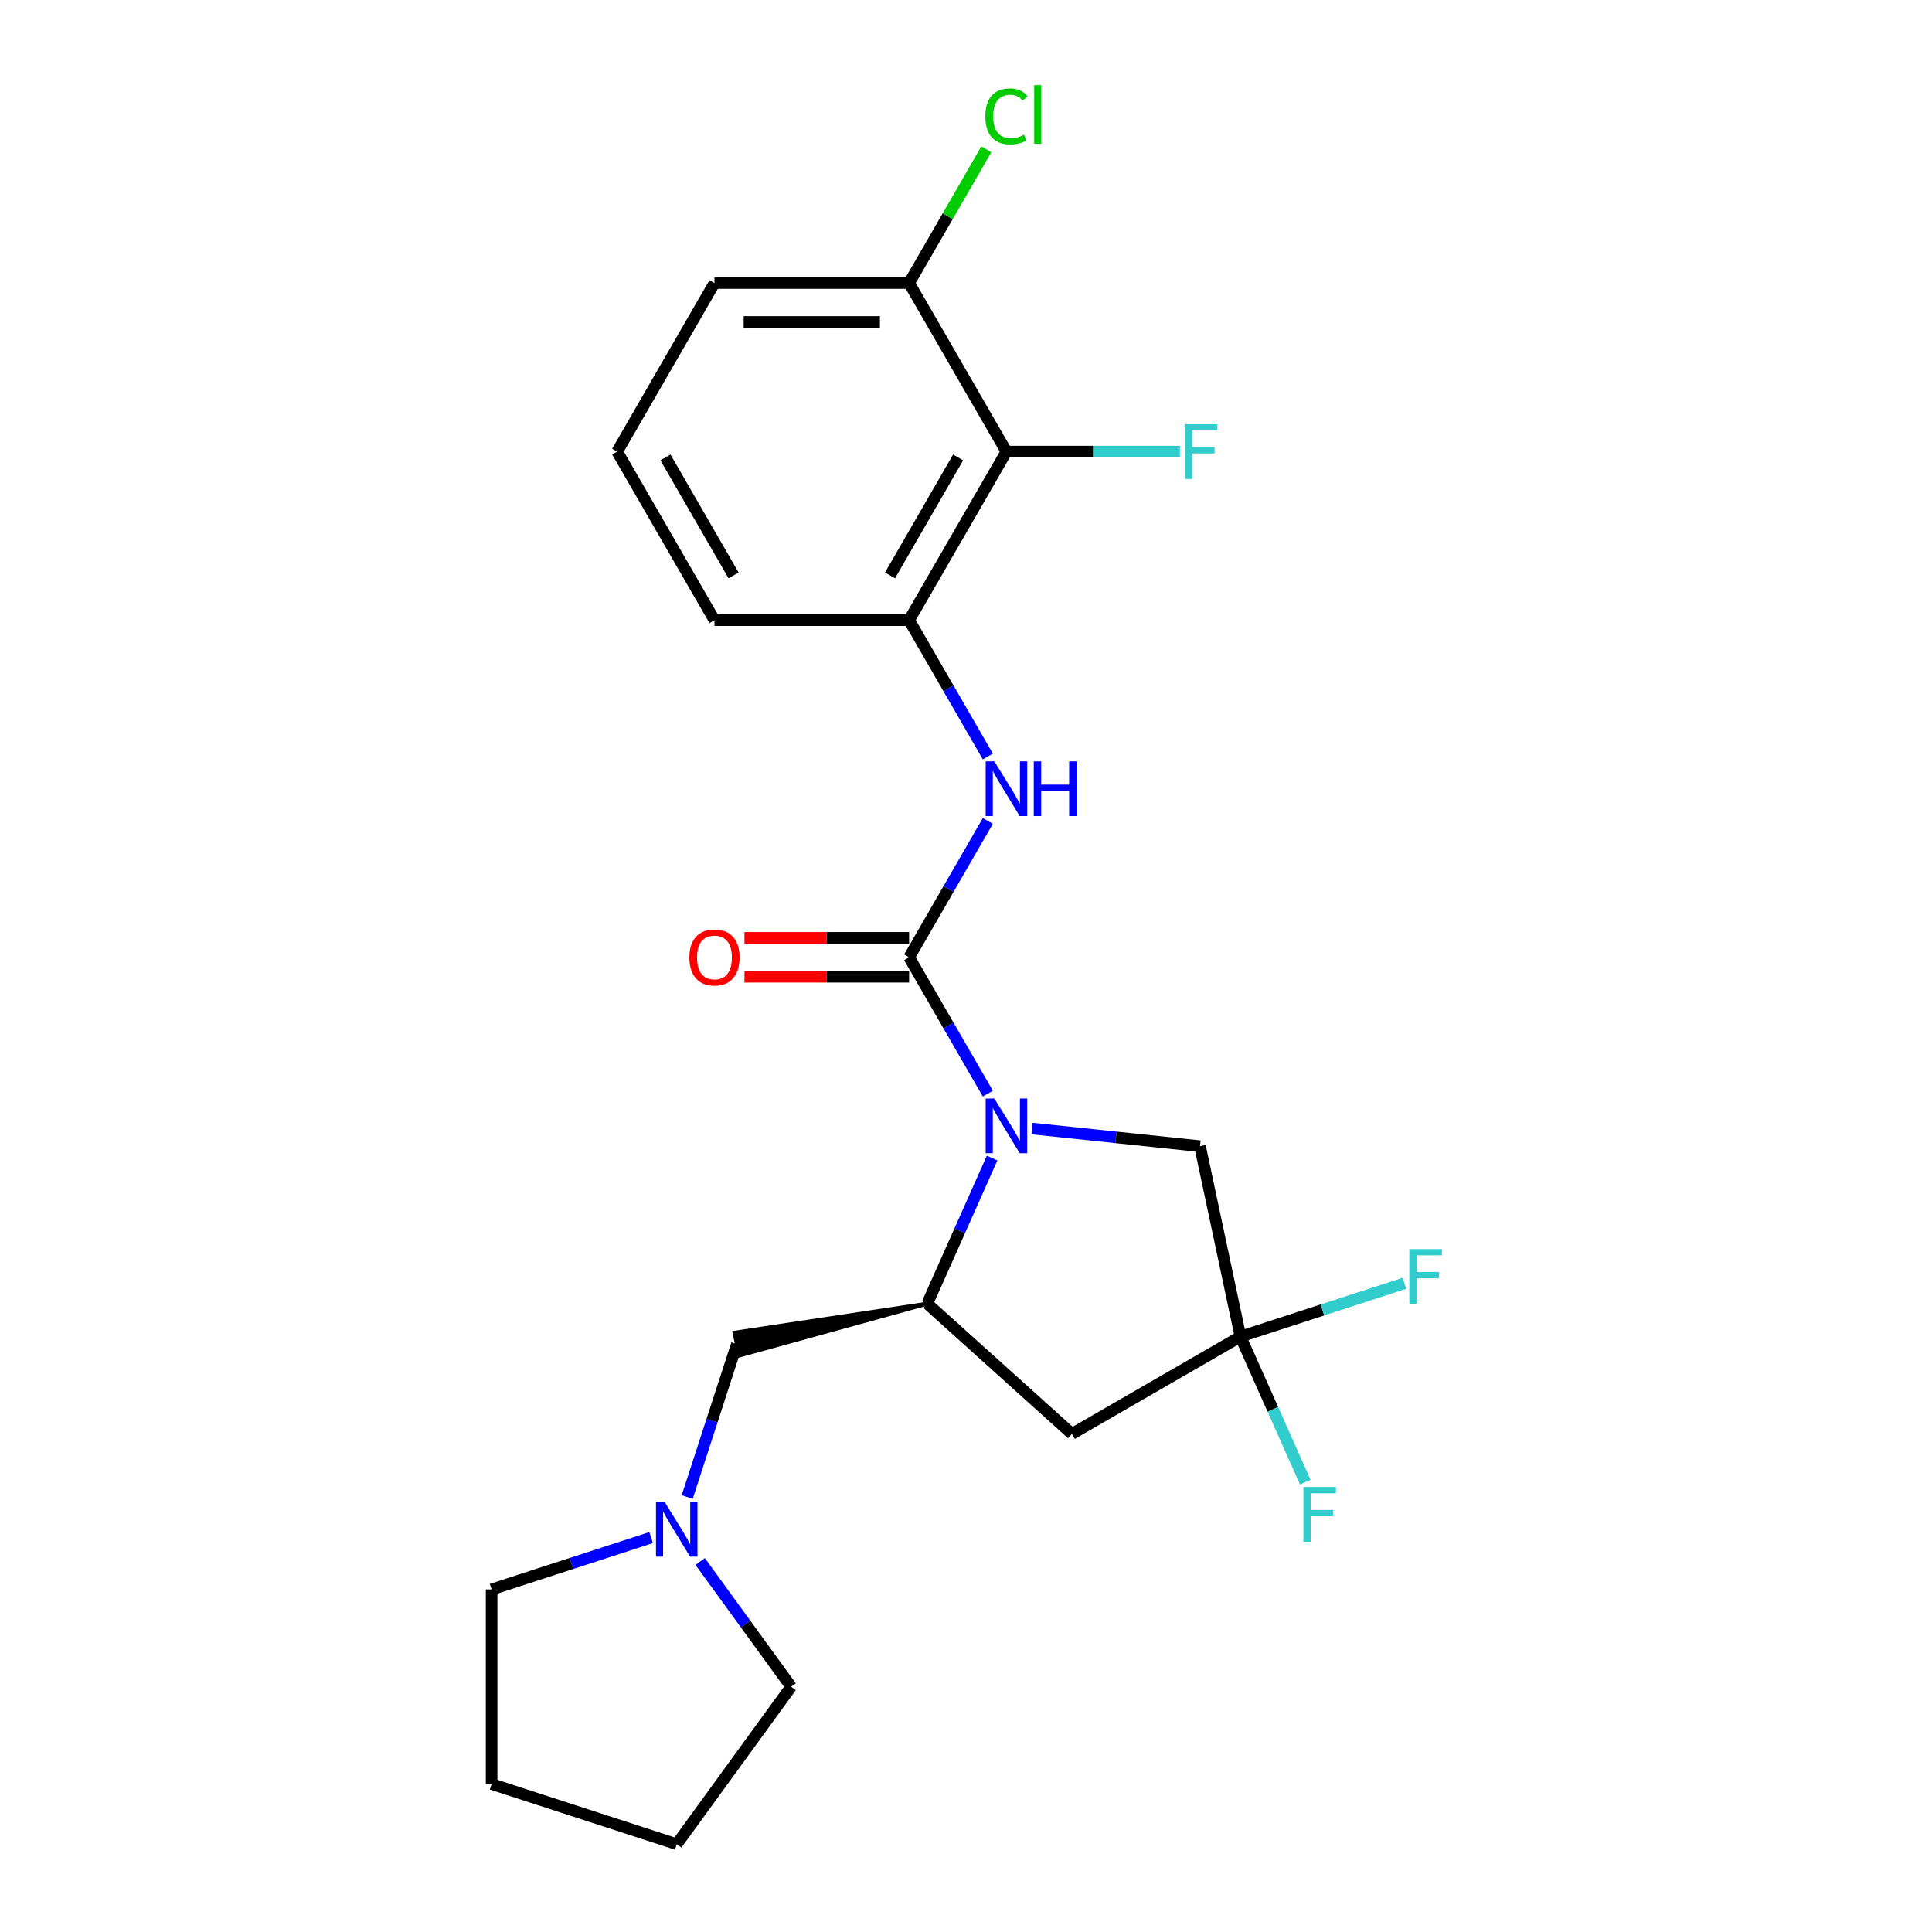 <?xml version='1.0' encoding='iso-8859-1'?>
<svg version='1.1' baseProfile='full'
              xmlns='http://www.w3.org/2000/svg'
                      xmlns:rdkit='http://www.rdkit.org/xml'
                      xmlns:xlink='http://www.w3.org/1999/xlink'
                  xml:space='preserve'
width='1000px' height='1000px' viewBox='0 0 1000 1000'>
<!-- END OF HEADER -->
<rect style='opacity:1.0;fill:#FFFFFF;stroke:none' width='1000' height='1000' x='0' y='0'> </rect>
<path class='bond-0' d='M 511.301,566.061 L 490.929,530.776' style='fill:none;fill-rule:evenodd;stroke:#0000FF;stroke-width:6px;stroke-linecap:butt;stroke-linejoin:miter;stroke-opacity:1' />
<path class='bond-0' d='M 490.929,530.776 L 470.557,495.492' style='fill:none;fill-rule:evenodd;stroke:#000000;stroke-width:6px;stroke-linecap:butt;stroke-linejoin:miter;stroke-opacity:1' />
<path class='bond-1' d='M 513.504,599.418 L 496.729,637.097' style='fill:none;fill-rule:evenodd;stroke:#0000FF;stroke-width:6px;stroke-linecap:butt;stroke-linejoin:miter;stroke-opacity:1' />
<path class='bond-1' d='M 496.729,637.097 L 479.953,674.775' style='fill:none;fill-rule:evenodd;stroke:#000000;stroke-width:6px;stroke-linecap:butt;stroke-linejoin:miter;stroke-opacity:1' />
<path class='bond-7' d='M 534.189,584.133 L 577.656,588.702' style='fill:none;fill-rule:evenodd;stroke:#0000FF;stroke-width:6px;stroke-linecap:butt;stroke-linejoin:miter;stroke-opacity:1' />
<path class='bond-7' d='M 577.656,588.702 L 621.124,593.271' style='fill:none;fill-rule:evenodd;stroke:#000000;stroke-width:6px;stroke-linecap:butt;stroke-linejoin:miter;stroke-opacity:1' />
<path class='bond-2' d='M 470.557,495.492 L 490.929,460.207' style='fill:none;fill-rule:evenodd;stroke:#000000;stroke-width:6px;stroke-linecap:butt;stroke-linejoin:miter;stroke-opacity:1' />
<path class='bond-2' d='M 490.929,460.207 L 511.301,424.922' style='fill:none;fill-rule:evenodd;stroke:#0000FF;stroke-width:6px;stroke-linecap:butt;stroke-linejoin:miter;stroke-opacity:1' />
<path class='bond-10' d='M 470.557,485.417 L 427.944,485.417' style='fill:none;fill-rule:evenodd;stroke:#000000;stroke-width:6px;stroke-linecap:butt;stroke-linejoin:miter;stroke-opacity:1' />
<path class='bond-10' d='M 427.944,485.417 L 385.331,485.417' style='fill:none;fill-rule:evenodd;stroke:#FF0000;stroke-width:6px;stroke-linecap:butt;stroke-linejoin:miter;stroke-opacity:1' />
<path class='bond-10' d='M 470.557,505.566 L 427.944,505.566' style='fill:none;fill-rule:evenodd;stroke:#000000;stroke-width:6px;stroke-linecap:butt;stroke-linejoin:miter;stroke-opacity:1' />
<path class='bond-10' d='M 427.944,505.566 L 385.331,505.566' style='fill:none;fill-rule:evenodd;stroke:#FF0000;stroke-width:6px;stroke-linecap:butt;stroke-linejoin:miter;stroke-opacity:1' />
<path class='bond-4' d='M 479.953,674.775 L 554.822,742.187' style='fill:none;fill-rule:evenodd;stroke:#000000;stroke-width:6px;stroke-linecap:butt;stroke-linejoin:miter;stroke-opacity:1' />
<path class='bond-9' d='M 479.953,674.775 L 380.153,689.809 L 382.666,701.634 Z' style='fill:#000000;fill-rule:evenodd;fill-opacity:1;stroke:#000000;stroke-width:2px;stroke-linecap:butt;stroke-linejoin:miter;stroke-opacity:1;' />
<path class='bond-6' d='M 511.301,391.565 L 490.929,356.28' style='fill:none;fill-rule:evenodd;stroke:#0000FF;stroke-width:6px;stroke-linecap:butt;stroke-linejoin:miter;stroke-opacity:1' />
<path class='bond-6' d='M 490.929,356.28 L 470.557,320.996' style='fill:none;fill-rule:evenodd;stroke:#000000;stroke-width:6px;stroke-linecap:butt;stroke-linejoin:miter;stroke-opacity:1' />
<path class='bond-3' d='M 642.07,691.814 L 621.124,593.271' style='fill:none;fill-rule:evenodd;stroke:#000000;stroke-width:6px;stroke-linecap:butt;stroke-linejoin:miter;stroke-opacity:1' />
<path class='bond-12' d='M 642.07,691.814 L 684.508,678.025' style='fill:none;fill-rule:evenodd;stroke:#000000;stroke-width:6px;stroke-linecap:butt;stroke-linejoin:miter;stroke-opacity:1' />
<path class='bond-12' d='M 684.508,678.025 L 726.946,664.237' style='fill:none;fill-rule:evenodd;stroke:#33CCCC;stroke-width:6px;stroke-linecap:butt;stroke-linejoin:miter;stroke-opacity:1' />
<path class='bond-13' d='M 642.07,691.814 L 658.845,729.493' style='fill:none;fill-rule:evenodd;stroke:#000000;stroke-width:6px;stroke-linecap:butt;stroke-linejoin:miter;stroke-opacity:1' />
<path class='bond-13' d='M 658.845,729.493 L 675.621,767.171' style='fill:none;fill-rule:evenodd;stroke:#33CCCC;stroke-width:6px;stroke-linecap:butt;stroke-linejoin:miter;stroke-opacity:1' />
<path class='bond-23' d='M 642.07,691.814 L 554.822,742.187' style='fill:none;fill-rule:evenodd;stroke:#000000;stroke-width:6px;stroke-linecap:butt;stroke-linejoin:miter;stroke-opacity:1' />
<path class='bond-5' d='M 520.93,233.748 L 470.557,320.996' style='fill:none;fill-rule:evenodd;stroke:#000000;stroke-width:6px;stroke-linecap:butt;stroke-linejoin:miter;stroke-opacity:1' />
<path class='bond-5' d='M 495.925,236.76 L 460.664,297.834' style='fill:none;fill-rule:evenodd;stroke:#000000;stroke-width:6px;stroke-linecap:butt;stroke-linejoin:miter;stroke-opacity:1' />
<path class='bond-11' d='M 520.93,233.748 L 470.557,146.499' style='fill:none;fill-rule:evenodd;stroke:#000000;stroke-width:6px;stroke-linecap:butt;stroke-linejoin:miter;stroke-opacity:1' />
<path class='bond-14' d='M 520.93,233.748 L 565.834,233.748' style='fill:none;fill-rule:evenodd;stroke:#000000;stroke-width:6px;stroke-linecap:butt;stroke-linejoin:miter;stroke-opacity:1' />
<path class='bond-14' d='M 565.834,233.748 L 610.737,233.748' style='fill:none;fill-rule:evenodd;stroke:#33CCCC;stroke-width:6px;stroke-linecap:butt;stroke-linejoin:miter;stroke-opacity:1' />
<path class='bond-16' d='M 470.557,320.996 L 369.812,320.996' style='fill:none;fill-rule:evenodd;stroke:#000000;stroke-width:6px;stroke-linecap:butt;stroke-linejoin:miter;stroke-opacity:1' />
<path class='bond-8' d='M 355.697,774.857 L 368.553,735.289' style='fill:none;fill-rule:evenodd;stroke:#0000FF;stroke-width:6px;stroke-linecap:butt;stroke-linejoin:miter;stroke-opacity:1' />
<path class='bond-8' d='M 368.553,735.289 L 381.409,695.721' style='fill:none;fill-rule:evenodd;stroke:#000000;stroke-width:6px;stroke-linecap:butt;stroke-linejoin:miter;stroke-opacity:1' />
<path class='bond-17' d='M 362.395,808.215 L 385.945,840.628' style='fill:none;fill-rule:evenodd;stroke:#0000FF;stroke-width:6px;stroke-linecap:butt;stroke-linejoin:miter;stroke-opacity:1' />
<path class='bond-17' d='M 385.945,840.628 L 409.494,873.041' style='fill:none;fill-rule:evenodd;stroke:#000000;stroke-width:6px;stroke-linecap:butt;stroke-linejoin:miter;stroke-opacity:1' />
<path class='bond-18' d='M 337.019,795.844 L 295.741,809.256' style='fill:none;fill-rule:evenodd;stroke:#0000FF;stroke-width:6px;stroke-linecap:butt;stroke-linejoin:miter;stroke-opacity:1' />
<path class='bond-18' d='M 295.741,809.256 L 254.463,822.668' style='fill:none;fill-rule:evenodd;stroke:#000000;stroke-width:6px;stroke-linecap:butt;stroke-linejoin:miter;stroke-opacity:1' />
<path class='bond-15' d='M 470.557,146.499 L 490.531,111.905' style='fill:none;fill-rule:evenodd;stroke:#000000;stroke-width:6px;stroke-linecap:butt;stroke-linejoin:miter;stroke-opacity:1' />
<path class='bond-15' d='M 490.531,111.905 L 510.504,77.31' style='fill:none;fill-rule:evenodd;stroke:#00CC00;stroke-width:6px;stroke-linecap:butt;stroke-linejoin:miter;stroke-opacity:1' />
<path class='bond-25' d='M 470.557,146.499 L 369.812,146.499' style='fill:none;fill-rule:evenodd;stroke:#000000;stroke-width:6px;stroke-linecap:butt;stroke-linejoin:miter;stroke-opacity:1' />
<path class='bond-25' d='M 455.446,166.649 L 384.924,166.649' style='fill:none;fill-rule:evenodd;stroke:#000000;stroke-width:6px;stroke-linecap:butt;stroke-linejoin:miter;stroke-opacity:1' />
<path class='bond-19' d='M 369.812,320.996 L 319.439,233.748' style='fill:none;fill-rule:evenodd;stroke:#000000;stroke-width:6px;stroke-linecap:butt;stroke-linejoin:miter;stroke-opacity:1' />
<path class='bond-19' d='M 379.706,297.834 L 344.445,236.76' style='fill:none;fill-rule:evenodd;stroke:#000000;stroke-width:6px;stroke-linecap:butt;stroke-linejoin:miter;stroke-opacity:1' />
<path class='bond-22' d='M 409.494,873.041 L 350.277,954.545' style='fill:none;fill-rule:evenodd;stroke:#000000;stroke-width:6px;stroke-linecap:butt;stroke-linejoin:miter;stroke-opacity:1' />
<path class='bond-21' d='M 254.463,822.668 L 254.463,923.413' style='fill:none;fill-rule:evenodd;stroke:#000000;stroke-width:6px;stroke-linecap:butt;stroke-linejoin:miter;stroke-opacity:1' />
<path class='bond-20' d='M 319.439,233.748 L 369.812,146.499' style='fill:none;fill-rule:evenodd;stroke:#000000;stroke-width:6px;stroke-linecap:butt;stroke-linejoin:miter;stroke-opacity:1' />
<path class='bond-24' d='M 254.463,923.413 L 350.277,954.545' style='fill:none;fill-rule:evenodd;stroke:#000000;stroke-width:6px;stroke-linecap:butt;stroke-linejoin:miter;stroke-opacity:1' />
<path  class='atom-0' d='M 514.67 568.58
L 523.95 583.58
Q 524.87 585.06, 526.35 587.74
Q 527.83 590.42, 527.91 590.58
L 527.91 568.58
L 531.67 568.58
L 531.67 596.9
L 527.79 596.9
L 517.83 580.5
Q 516.67 578.58, 515.43 576.38
Q 514.23 574.18, 513.87 573.5
L 513.87 596.9
L 510.19 596.9
L 510.19 568.58
L 514.67 568.58
' fill='#0000FF'/>
<path  class='atom-3' d='M 514.67 394.084
L 523.95 409.084
Q 524.87 410.564, 526.35 413.244
Q 527.83 415.924, 527.91 416.084
L 527.91 394.084
L 531.67 394.084
L 531.67 422.404
L 527.79 422.404
L 517.83 406.004
Q 516.67 404.084, 515.43 401.884
Q 514.23 399.684, 513.87 399.004
L 513.87 422.404
L 510.19 422.404
L 510.19 394.084
L 514.67 394.084
' fill='#0000FF'/>
<path  class='atom-3' d='M 535.07 394.084
L 538.91 394.084
L 538.91 406.124
L 553.39 406.124
L 553.39 394.084
L 557.23 394.084
L 557.23 422.404
L 553.39 422.404
L 553.39 409.324
L 538.91 409.324
L 538.91 422.404
L 535.07 422.404
L 535.07 394.084
' fill='#0000FF'/>
<path  class='atom-9' d='M 344.017 777.376
L 353.297 792.376
Q 354.217 793.856, 355.697 796.536
Q 357.177 799.216, 357.257 799.376
L 357.257 777.376
L 361.017 777.376
L 361.017 805.696
L 357.137 805.696
L 347.177 789.296
Q 346.017 787.376, 344.777 785.176
Q 343.577 782.976, 343.217 782.296
L 343.217 805.696
L 339.537 805.696
L 339.537 777.376
L 344.017 777.376
' fill='#0000FF'/>
<path  class='atom-11' d='M 356.812 495.572
Q 356.812 488.772, 360.172 484.972
Q 363.532 481.172, 369.812 481.172
Q 376.092 481.172, 379.452 484.972
Q 382.812 488.772, 382.812 495.572
Q 382.812 502.452, 379.412 506.372
Q 376.012 510.252, 369.812 510.252
Q 363.572 510.252, 360.172 506.372
Q 356.812 502.492, 356.812 495.572
M 369.812 507.052
Q 374.132 507.052, 376.452 504.172
Q 378.812 501.252, 378.812 495.572
Q 378.812 490.012, 376.452 487.212
Q 374.132 484.372, 369.812 484.372
Q 365.492 484.372, 363.132 487.172
Q 360.812 489.972, 360.812 495.572
Q 360.812 501.292, 363.132 504.172
Q 365.492 507.052, 369.812 507.052
' fill='#FF0000'/>
<path  class='atom-13' d='M 729.464 646.522
L 746.304 646.522
L 746.304 649.762
L 733.264 649.762
L 733.264 658.362
L 744.864 658.362
L 744.864 661.642
L 733.264 661.642
L 733.264 674.842
L 729.464 674.842
L 729.464 646.522
' fill='#33CCCC'/>
<path  class='atom-14' d='M 674.627 769.69
L 691.467 769.69
L 691.467 772.93
L 678.427 772.93
L 678.427 781.53
L 690.027 781.53
L 690.027 784.81
L 678.427 784.81
L 678.427 798.01
L 674.627 798.01
L 674.627 769.69
' fill='#33CCCC'/>
<path  class='atom-15' d='M 613.256 219.588
L 630.096 219.588
L 630.096 222.828
L 617.056 222.828
L 617.056 231.428
L 628.656 231.428
L 628.656 234.708
L 617.056 234.708
L 617.056 247.908
L 613.256 247.908
L 613.256 219.588
' fill='#33CCCC'/>
<path  class='atom-16' d='M 510.01 60.231
Q 510.01 53.191, 513.29 49.511
Q 516.61 45.791, 522.89 45.791
Q 528.73 45.791, 531.85 49.911
L 529.21 52.071
Q 526.93 49.071, 522.89 49.071
Q 518.61 49.071, 516.33 51.951
Q 514.09 54.791, 514.09 60.231
Q 514.09 65.831, 516.41 68.711
Q 518.77 71.591, 523.33 71.591
Q 526.45 71.591, 530.09 69.711
L 531.21 72.711
Q 529.73 73.671, 527.49 74.231
Q 525.25 74.791, 522.77 74.791
Q 516.61 74.791, 513.29 71.031
Q 510.01 67.271, 510.01 60.231
' fill='#00CC00'/>
<path  class='atom-16' d='M 535.29 44.071
L 538.97 44.071
L 538.97 74.431
L 535.29 74.431
L 535.29 44.071
' fill='#00CC00'/>
</svg>
